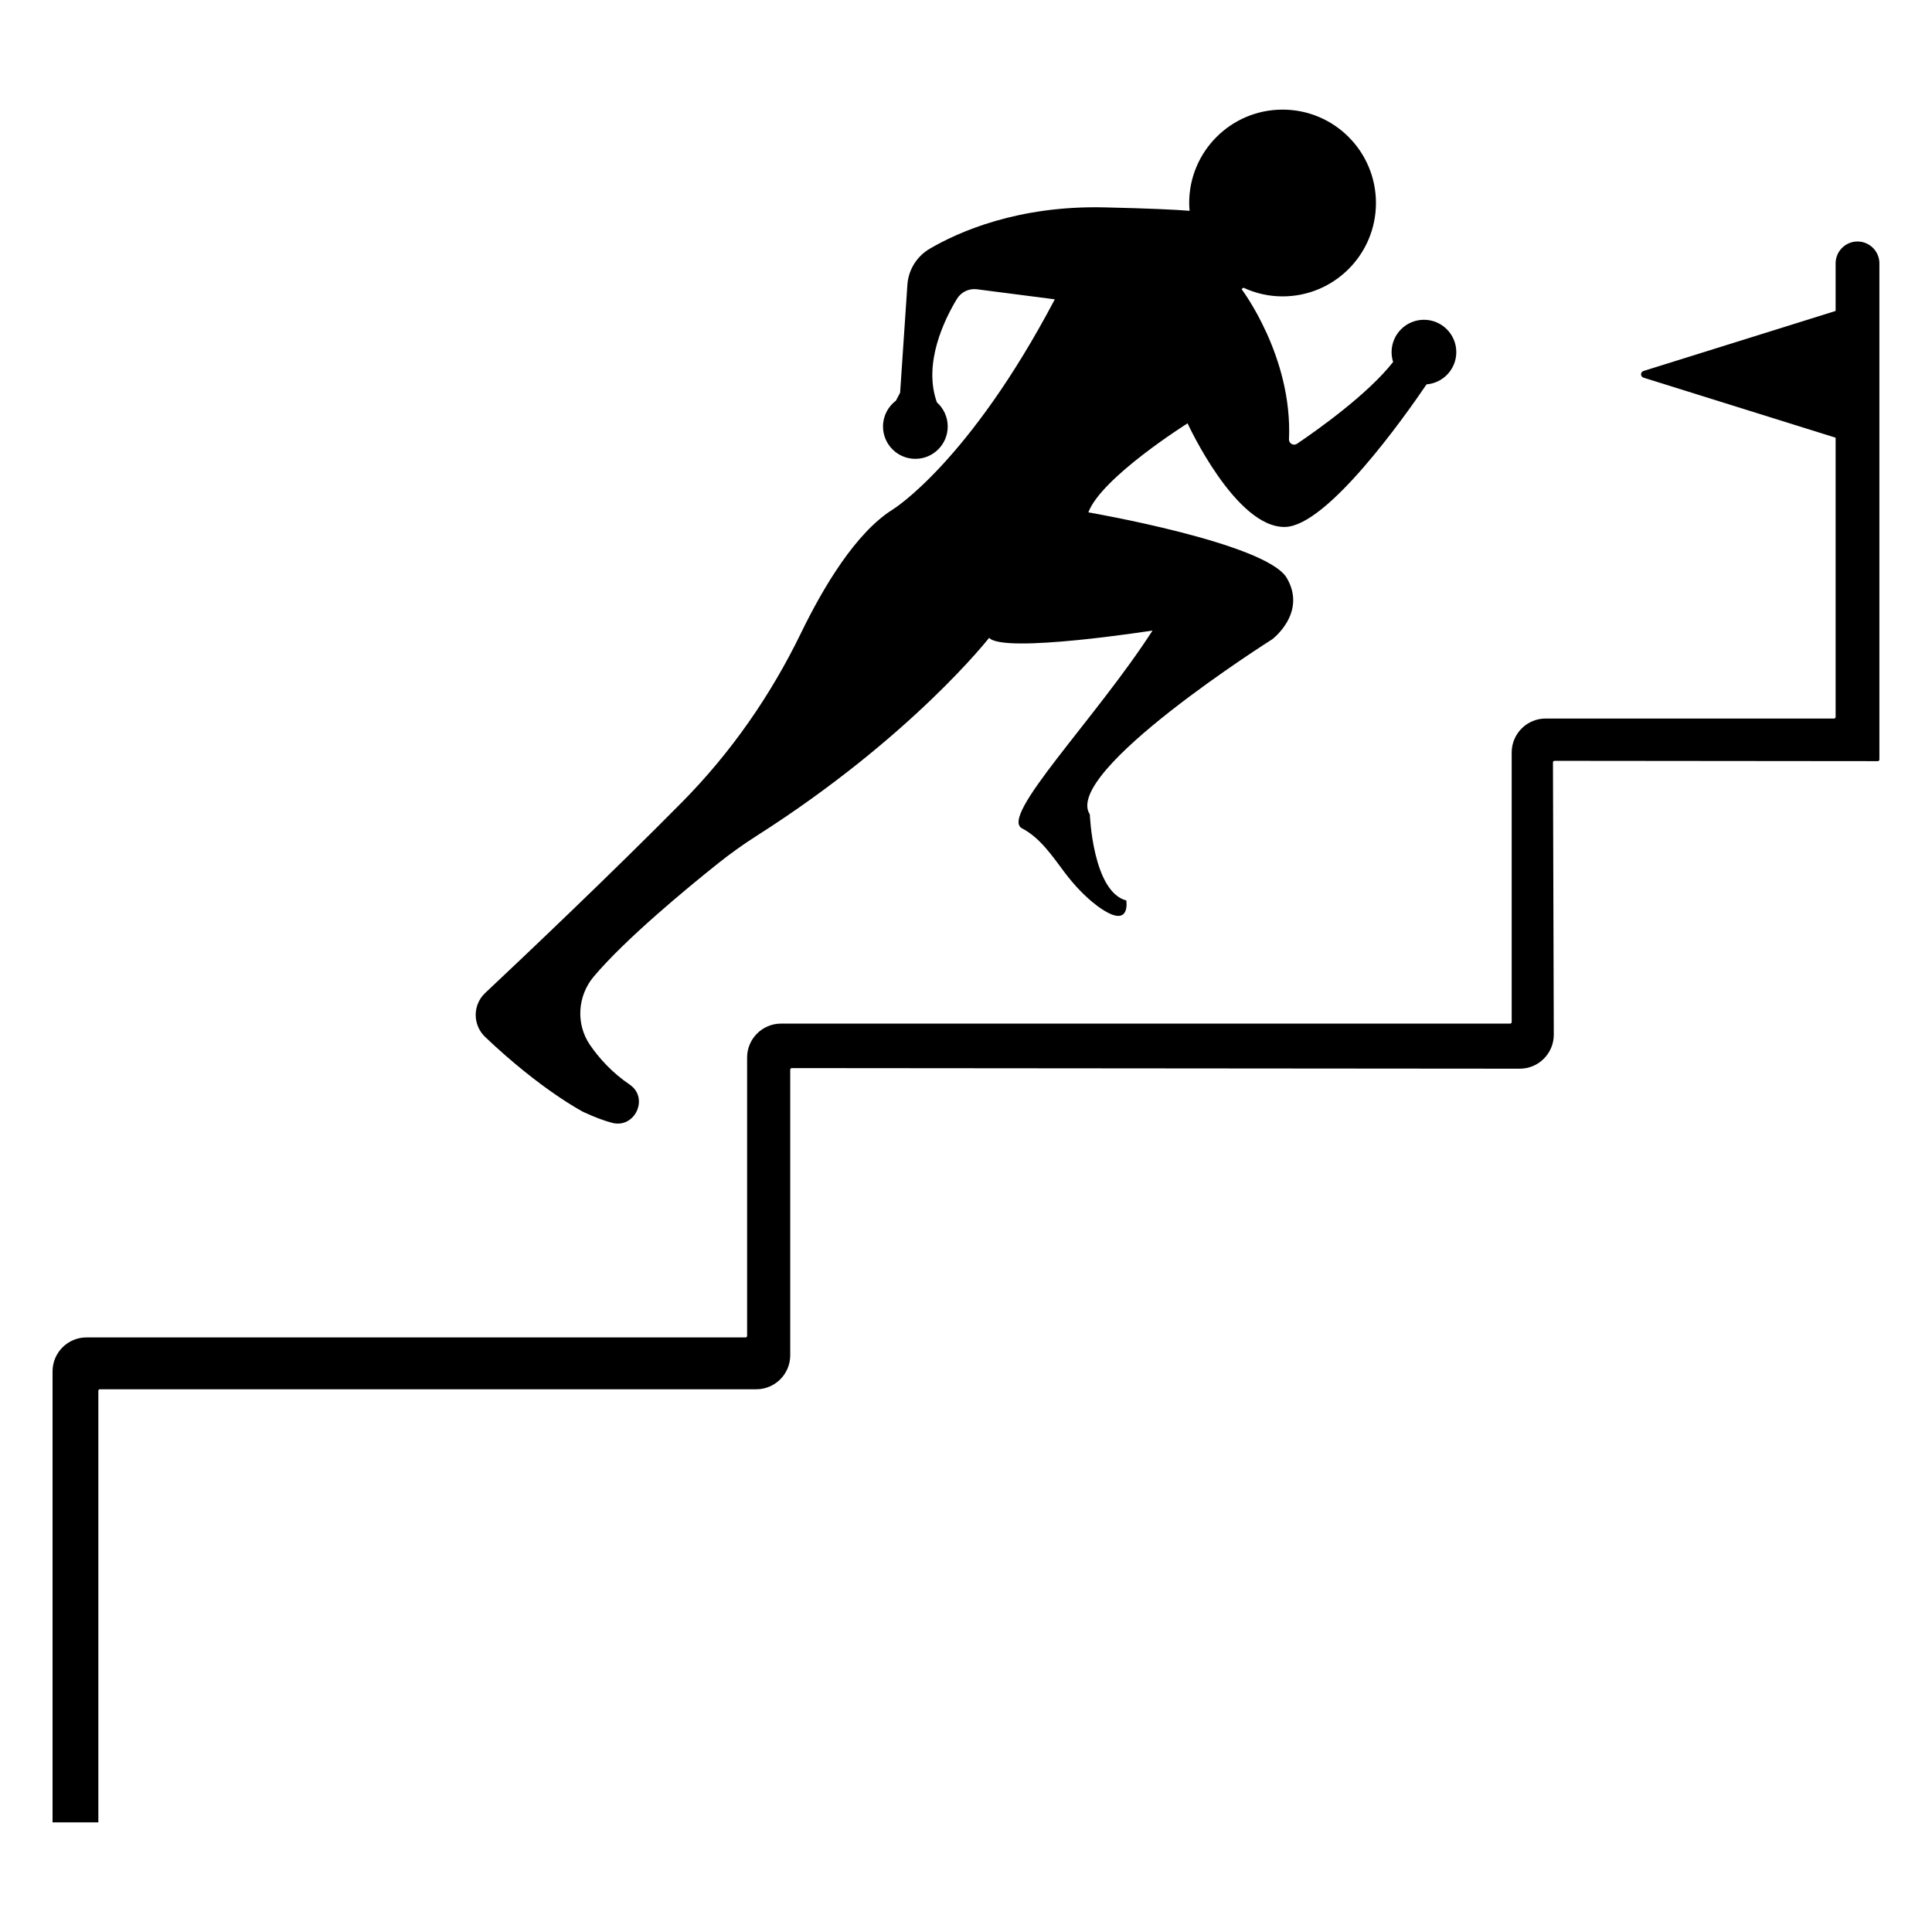 <?xml version="1.0" encoding="UTF-8"?>
<!-- Uploaded to: ICON Repo, www.svgrepo.com, Generator: ICON Repo Mixer Tools -->
<svg fill="#000000" width="800px" height="800px" version="1.1" viewBox="144 144 512 512" xmlns="http://www.w3.org/2000/svg">
 <g>
  <path d="m298.63 438.7c2.957 1.375 5.457 2.293 7.562 2.856 6.07 1.621 9.883-6.598 4.684-10.125-4.773-3.238-8.168-7.09-10.5-10.477-3.832-5.559-3.356-13.031 1.004-18.188 8.355-9.887 24.254-23.047 32.82-29.883 3.281-2.617 6.695-5.07 10.234-7.324 41.133-26.191 61.695-52.527 61.695-52.527 3.867 4.254 43.309-1.934 43.309-1.934-15.168 23.508-40.668 49.262-34.594 52.422 4.785 2.492 7.981 7.266 11.215 11.582 5.633 7.519 10.621 10.242 10.621 10.242 6.961 4.254 5.801-2.707 5.801-2.707-8.895-2.32-9.668-22.816-9.668-22.816-7.348-11.215 48.336-46.402 48.336-46.402s9.281-6.961 3.867-16.242c-5.414-9.281-52.59-17.402-52.59-17.402 3.481-9.281 26.293-23.586 26.293-23.586s12.762 27.84 25.906 27.453c11.176-0.328 31.562-29.145 37.43-37.785 4.41-0.355 7.879-4.039 7.879-8.539 0-4.734-3.84-8.574-8.574-8.574s-8.574 3.84-8.574 8.574c0 0.91 0.145 1.785 0.406 2.609-6.746 8.594-20.078 18.035-25.461 21.672-0.934 0.633-2.188-0.074-2.137-1.199 0.977-21.961-12.57-39.789-12.57-39.789l0.496-0.367c3.16 1.465 6.664 2.301 10.375 2.301 13.668 0 24.746-11.082 24.746-24.75s-11.078-24.746-24.746-24.746c-13.668 0-24.75 11.078-24.75 24.746 0 0.699 0.047 1.383 0.105 2.07-3.754-0.305-10.527-0.633-22.574-0.91-22.82-0.523-38.52 6.422-46.262 10.949-3.445 2.012-5.676 5.582-5.945 9.566l-1.926 28.598-1.109 2.106c-2.078 1.566-3.426 4.047-3.426 6.848 0 4.734 3.84 8.574 8.574 8.574 4.734 0 8.574-3.84 8.574-8.574 0-2.543-1.113-4.82-2.871-6.391-3.719-10.359 2.047-22.035 5.301-27.406 1.113-1.836 3.199-2.84 5.328-2.562l20.621 2.66c-22.812 43.309-42.922 55.684-42.922 55.684-9.797 6.121-18.406 20.539-24.355 32.789-8.016 16.504-18.543 31.652-31.434 44.703-18.824 19.055-41.594 40.637-52.242 50.648-3.363 3.16-3.348 8.488-0.004 11.668 14.871 14.145 26.051 19.887 26.051 19.887z"/>
  <path d="m641.65 345.71c0.227 0 0.41-0.184 0.41-0.41v-131.5c0-3.203-2.598-5.801-5.801-5.801s-5.801 2.598-5.801 5.801v12.602l-50.914 15.91c-0.867 0.27-0.867 1.5 0 1.773l50.914 15.91v74.012c0 0.227-0.184 0.41-0.41 0.41h-76.43c-4.973 0-9.004 4.031-9.004 9.004v71.434c0 0.227-0.184 0.41-0.41 0.41h-193.21c-4.973 0-9.004 4.031-9.004 9.004v73.754c0 0.227-0.184 0.41-0.41 0.41l-174.65-0.004c-4.973 0-9.004 4.031-9.004 9.004v119.52h12.137v-114.37c0-0.227 0.184-0.41 0.41-0.41h173.94c4.973 0 9.004-4.031 9.004-9.004v-75.703c0-0.227 0.184-0.41 0.41-0.41l192.93 0.156c4.984 0.004 9.023-4.043 9.012-9.031l-0.219-72.141c0-0.227 0.184-0.41 0.41-0.41z"/>
 </g>
</svg>